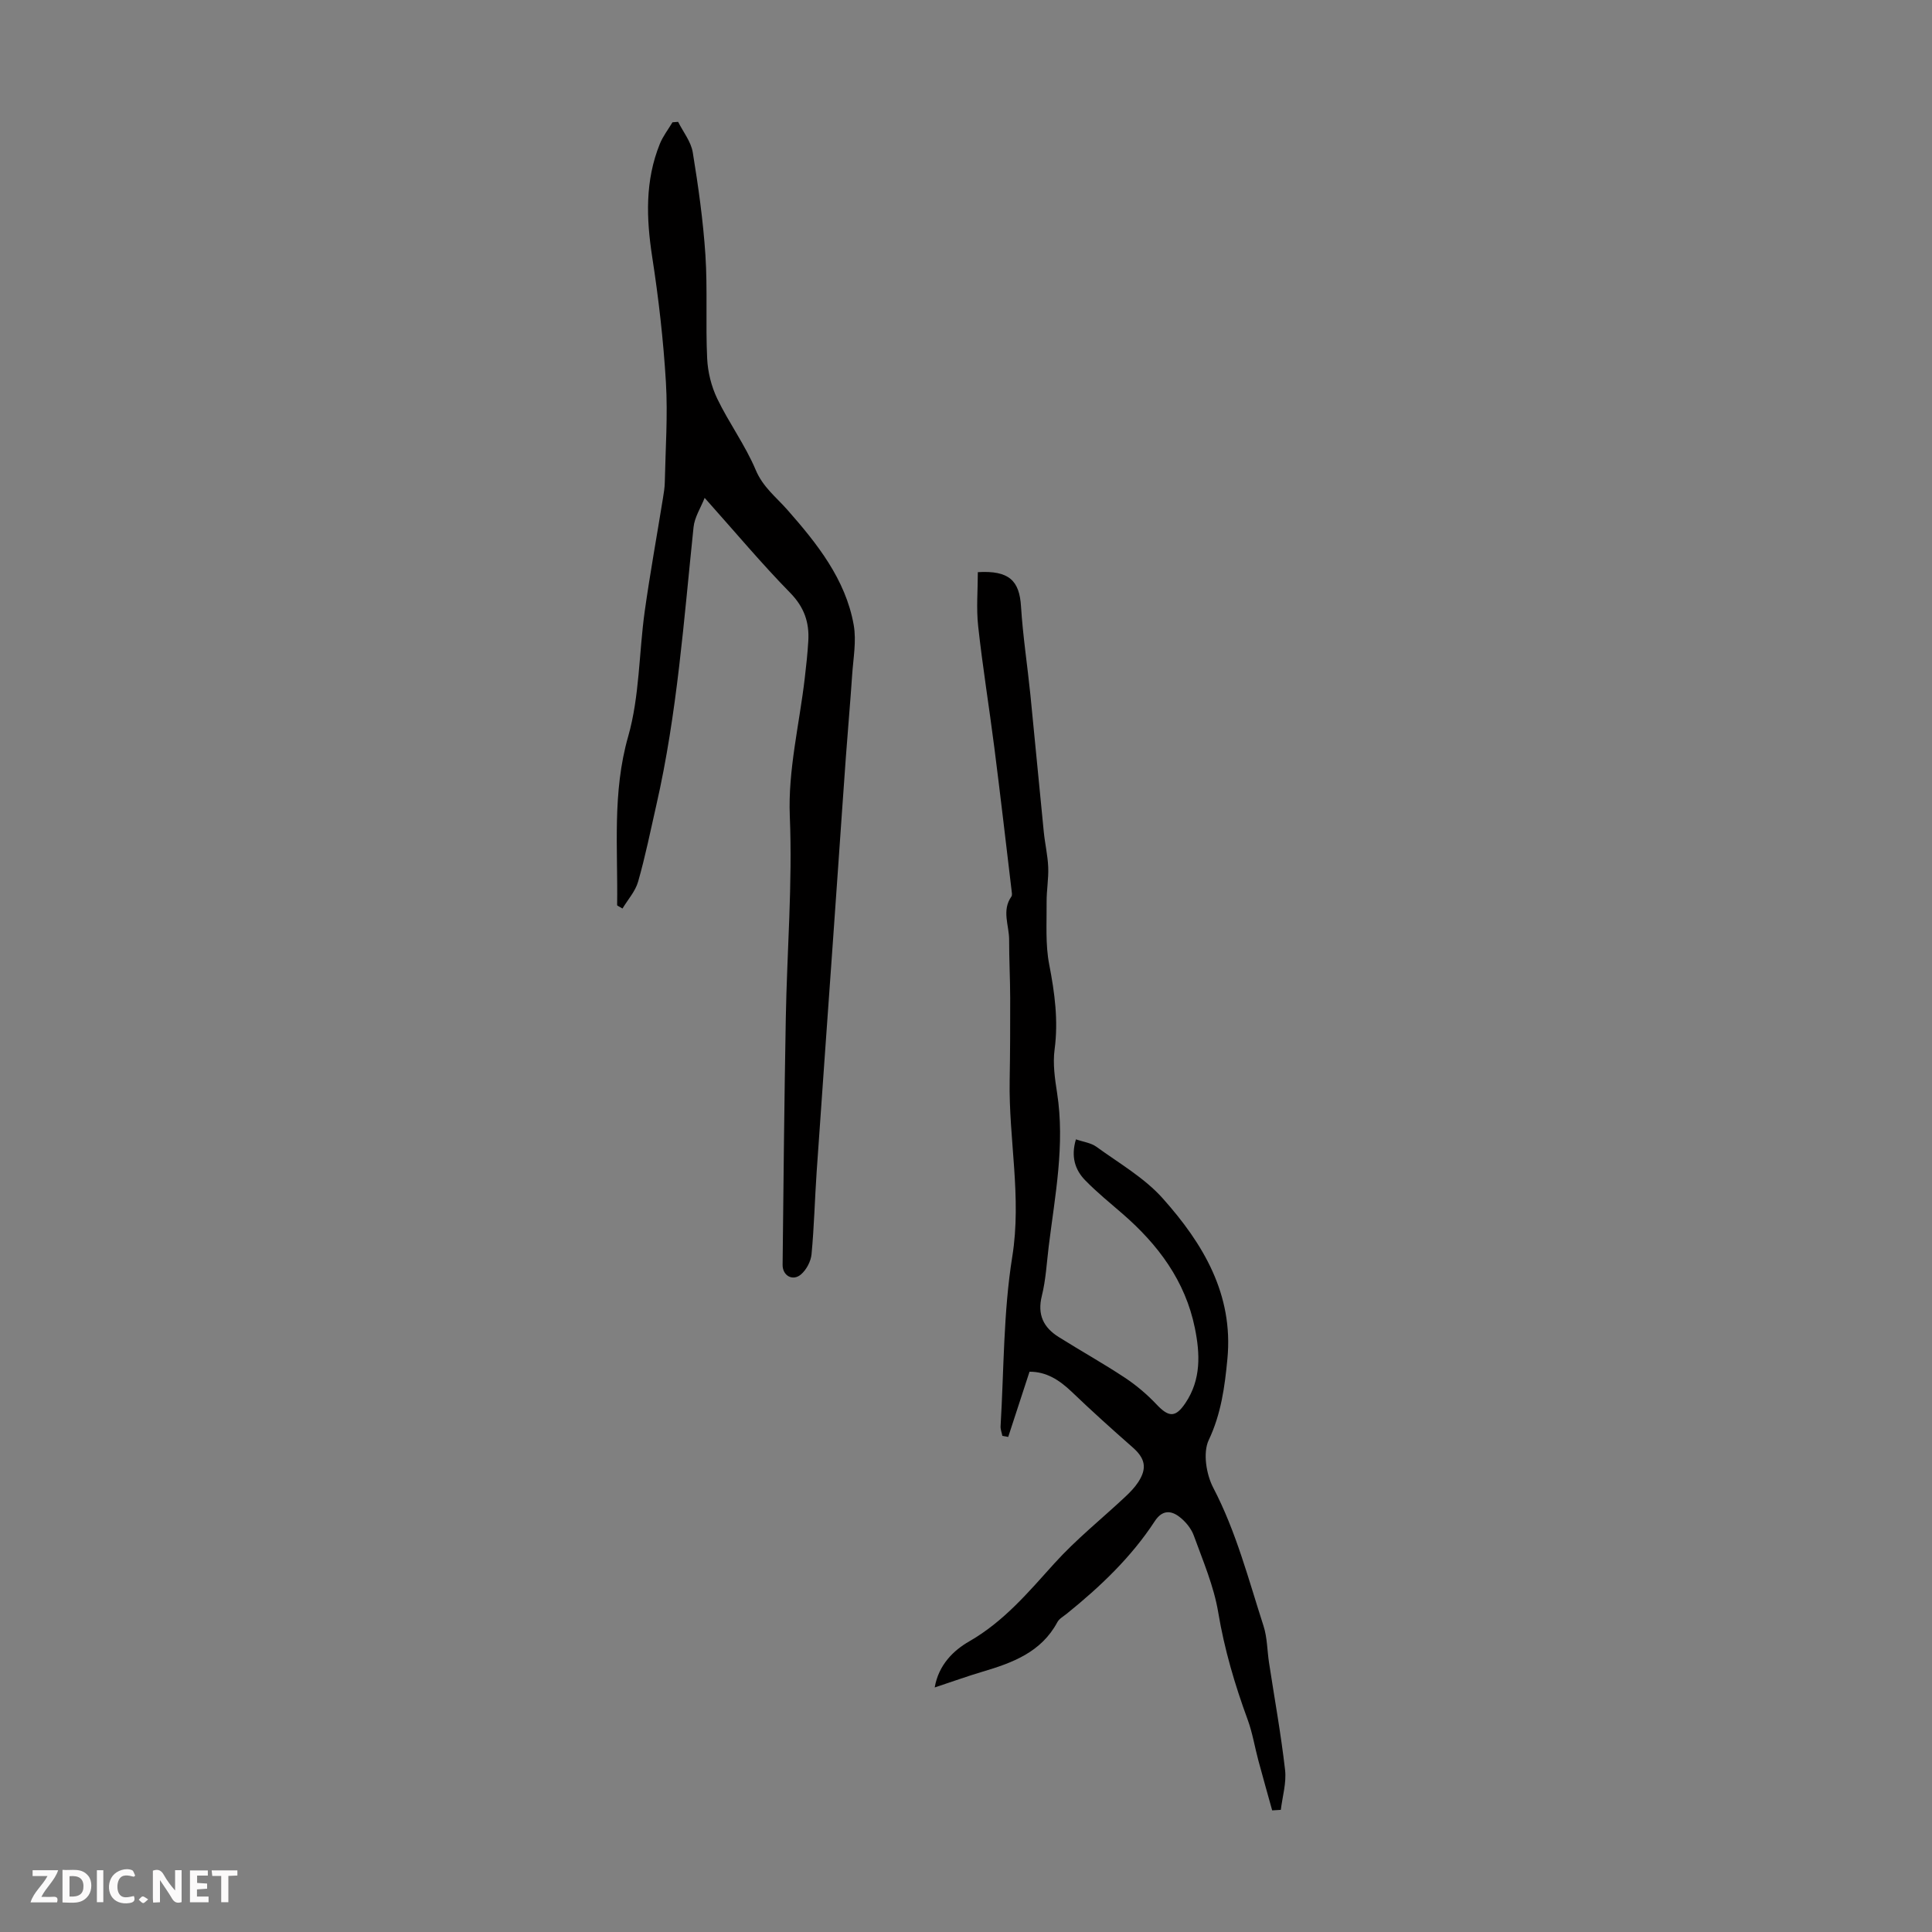 <svg enable-background="new 0 0 400 400" viewBox="0 0 400 400" xmlns="http://www.w3.org/2000/svg"><rect x="0" y="0" width="400" height="400" fill="#808080" stroke="none"/><g fill="#fbfafa"><path d="m37.59 393.81c-.92.31-1.52.05-2-.78-.7-1.2-1.52-2.34-2.47-3.78v4.59c-.55.03-.95.05-1.41.07-.03-.37-.06-.64-.06-.91 0-1.91 0-3.81 0-5.7 1.13-.41 1.77-.03 2.29.91.62 1.11 1.38 2.14 2.31 3.19v-4.2h1.35v6.61z"/><path d="m12.94 393.88v-6.75c1.9.19 3.93-.54 5.37 1.29.8 1.01.78 2.88.03 3.97-1.37 1.97-3.4 1.51-5.4 1.49m1.45-1.22c2.04.12 2.92-.58 2.89-2.21-.03-1.51-.98-2.19-2.89-2z"/><path d="m11.81 393.87h-5.49c.68-2.18 2.47-3.48 3.51-5.45h-3.08v-1.21h5.29c-.71 2.13-2.44 3.48-3.47 5.51.86 0 1.63.04 2.39-.01.79-.05 1.14.21.85 1.16"/><path d="m39.33 393.86v-6.61h3.7v1.07h-2.22v1.52c.68.04 1.34.09 2.07.13v1.07c-.72.05-1.38.09-2.1.14v1.48h2.4v1.19h-3.85z"/><path d="m27.71 388.56c-1.15-.3-2.46-.61-3.1.64-.37.73-.41 1.93-.06 2.67.63 1.35 1.99.93 3.17.68.35.94-.01 1.32-.93 1.46-1.62.25-3.05-.27-3.76-1.48-.73-1.24-.6-3.03.31-4.17.88-1.11 2.71-1.7 4-1.16.32.13.44.74.65 1.12-.1.08-.19.16-.28.24"/><path d="m49.15 387.24v1.07c-.59.02-1.17.05-1.87.08v5.44h-1.48v-5.44h-1.85c-.05-.4-.08-.73-.13-1.15z"/><path d="m20.06 387.21h1.33v6.62h-1.33z"/><path d="m30.68 393.25c-.49.38-.8.79-1.05.76-.32-.05-.6-.45-.9-.7.26-.24.51-.64.8-.67.29-.04.62.3 1.15.61"/></g><path d="m213.15 284c-1.49 4.57-2.95 9.03-4.41 13.5-.4-.07-.8-.15-1.21-.22-.13-.67-.41-1.35-.37-2.01.7-11.71.57-23.56 2.42-35.09 1.98-12.33-.75-24.31-.54-36.45.1-5.69.12-11.39.11-17.09-.01-4.02-.23-8.03-.22-12.05.01-2.99-1.58-6.07.47-8.97.21-.3.08-.88.03-1.32-1.17-9.83-2.31-19.67-3.56-29.49-1.07-8.39-2.43-16.75-3.35-25.16-.41-3.71-.07-7.51-.07-11.19 6.49-.39 8.61 1.77 8.94 7.09.38 6.11 1.32 12.19 1.94 18.29.95 9.45 1.82 18.91 2.77 28.36.24 2.45.82 4.87.92 7.32.1 2.4-.35 4.82-.33 7.23.04 4.33-.28 8.76.54 12.95 1.14 5.87 1.91 11.61 1.11 17.61-.39 2.92.06 6.02.52 8.98 1.66 10.71-.43 21.19-1.73 31.72-.42 3.44-.6 6.95-1.43 10.29-.97 3.9.35 6.55 3.5 8.52 4.54 2.85 9.24 5.47 13.71 8.43 2.37 1.57 4.59 3.46 6.54 5.52 2.54 2.7 3.94 2.76 5.99-.3 3.26-4.86 3.03-10.19 1.94-15.54-1.99-9.74-7.6-17.24-14.96-23.62-2.62-2.27-5.32-4.46-7.73-6.93-2.13-2.18-3-4.92-1.93-8.49 1.48.52 3.09.71 4.24 1.54 4.71 3.42 9.95 6.43 13.75 10.7 8.33 9.34 14.65 19.85 13.37 33.22-.55 5.77-1.29 11.35-3.87 16.81-1.23 2.61-.51 7.08.94 9.86 4.76 9.12 7.29 18.96 10.41 28.62.78 2.41.75 5.07 1.14 7.61 1.13 7.4 2.47 14.76 3.32 22.19.31 2.69-.55 5.51-.88 8.27-.6.04-1.19.07-1.79.11-.96-3.46-1.94-6.91-2.87-10.37-.75-2.8-1.21-5.7-2.2-8.4-2.66-7.25-4.82-14.56-6.1-22.23-.91-5.44-3.16-10.67-5.06-15.91-.54-1.48-1.74-2.93-3.01-3.89-1.77-1.35-3.56-1.38-5.06.92-4.89 7.48-11.29 13.56-18.2 19.14-.69.56-1.59 1.04-1.98 1.78-3.33 6.2-9.25 8.4-15.47 10.24-3.17.94-6.29 2.07-9.92 3.27.81-4.72 3.95-7.71 7.13-9.53 7.2-4.13 12.27-10.2 17.67-16.18 4.48-4.96 9.77-9.19 14.67-13.78.97-.91 1.93-1.9 2.66-3.01 1.92-2.93 1.43-4.96-1.18-7.24-4.27-3.75-8.5-7.56-12.6-11.49-2.54-2.42-5.23-4.16-8.72-4.14z" fill="#010000"/><path d="m145.89 103.08c-.8 2.04-2.09 4-2.3 6.08-2.01 19.23-3.38 38.55-7.69 57.47-1.21 5.32-2.29 10.68-3.79 15.92-.57 1.99-2.12 3.7-3.23 5.55-.78-.48-1.11-.59-1.11-.7.18-11.67-1.04-23.28 2.29-34.94 2.36-8.28 2.22-17.25 3.42-25.88 1.1-7.84 2.52-15.63 3.78-23.45.18-1.09.36-2.2.38-3.3.14-6.9.64-13.83.23-20.7-.52-8.67-1.51-17.35-2.84-25.94-1.23-8-1.5-15.8 1.59-23.42.64-1.58 1.73-2.97 2.61-4.45.39-.03.78-.06 1.17-.09 1.05 2.1 2.67 4.1 3.03 6.32 1.15 7.04 2.15 14.15 2.62 21.26.46 7.12.02 14.29.36 21.42.13 2.81.87 5.77 2.08 8.3 2.42 5.03 5.8 9.62 7.96 14.74 1.51 3.6 4.21 5.61 6.58 8.3 6.08 6.91 12.04 14.34 13.72 23.82.59 3.32-.09 6.89-.32 10.34-.38 5.66-.89 11.32-1.3 16.98-.54 7.45-1.05 14.9-1.57 22.35-.38 5.45-.77 10.9-1.15 16.36-1.11 15.73-2.25 31.45-3.33 47.18-.39 5.69-.52 11.41-1.06 17.08-.14 1.48-1.07 3.23-2.2 4.19-1.7 1.44-3.81.25-3.79-2 .18-17.01.35-34.01.66-51.02.25-13.96 1.41-27.87.83-41.9-.39-9.46 1.99-19.04 3.1-28.57.3-2.55.58-5.11.73-7.68.23-3.84-.85-6.99-3.72-9.93-5.93-6.05-11.37-12.56-17.74-19.69z" fill="#010000"/></svg>